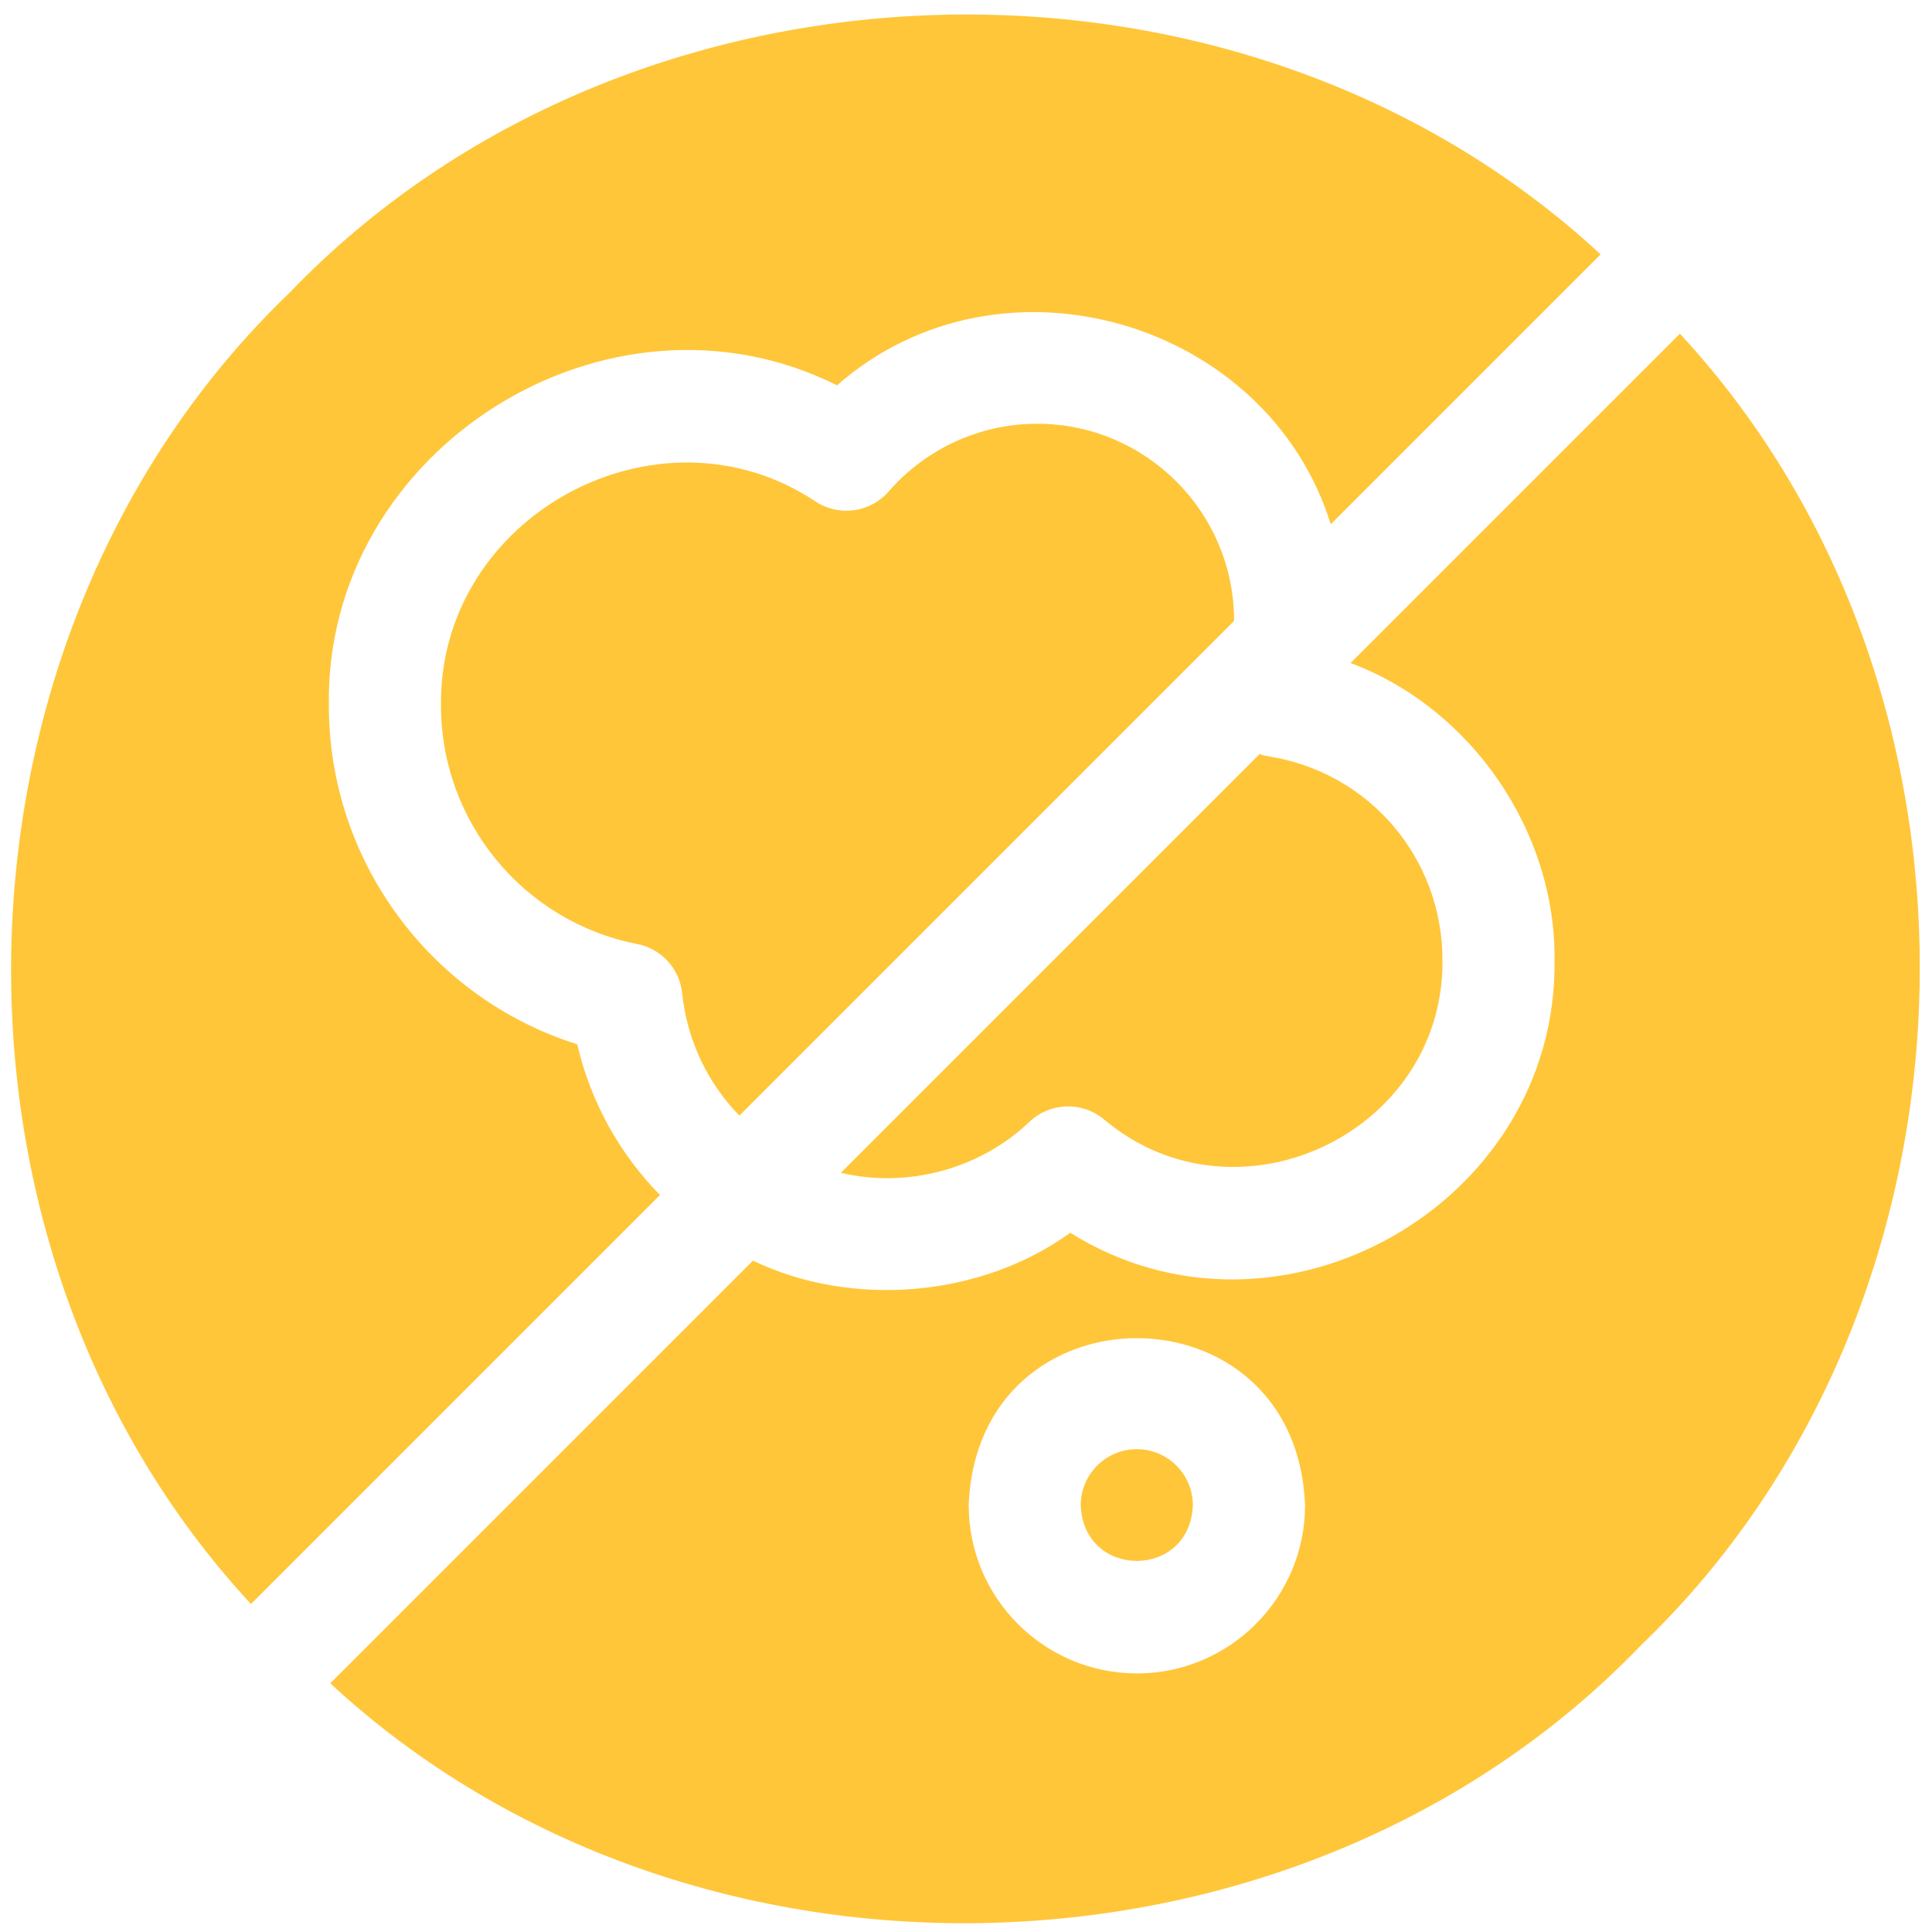 <svg width="79" viewBox="0 0 79 79" fill="none" xmlns="http://www.w3.org/2000/svg">
<path d="M42.411 17.327C40.084 17.327 37.87 18.337 36.338 20.097C35.588 20.959 34.319 21.137 33.361 20.515C26.916 16.213 17.932 21.099 18.032 28.853C18.032 33.595 21.405 37.695 26.053 38.6C27.042 38.793 27.79 39.61 27.894 40.613C28.098 42.568 28.954 44.304 30.233 45.618L50.461 25.39C50.469 20.947 46.854 17.327 42.411 17.327Z" fill="#FFC639"/>
<path d="M42.099 45.867C42.942 45.07 44.247 45.029 45.139 45.77C50.544 50.333 59.036 46.351 58.984 39.27C58.984 35.086 55.99 31.576 51.864 30.926C51.741 30.906 51.621 30.873 51.504 30.835L34.383 47.956C37.1 48.6 40.075 47.807 42.099 45.867Z" fill="#FFC639"/>
<path d="M68.691 13.645L55.224 27.111C60.152 28.95 63.628 33.992 63.565 39.27C63.692 49.287 52.238 55.717 43.763 50.408C40.102 53.057 34.83 53.492 30.788 51.547L13.504 68.831C28.259 82.499 53.156 81.801 67.118 67.258C81.659 53.298 82.359 28.397 68.691 13.645ZM46.487 68.427C42.695 68.427 39.61 65.341 39.61 61.549C39.955 52.438 53.02 52.441 53.364 61.55C53.364 65.341 50.279 68.427 46.487 68.427Z" fill="#FFC639"/>
<path d="M46.484 59.257C45.22 59.257 44.191 60.285 44.191 61.549C44.307 64.586 48.661 64.585 48.776 61.549C48.776 60.285 47.748 59.257 46.484 59.257Z" fill="#FFC639"/>
<path d="M23.604 42.702C17.632 40.825 13.447 35.238 13.447 28.853C13.276 18.366 24.858 11.079 34.227 15.755C40.921 9.88 51.838 13.117 54.414 21.438L65.45 10.402C50.694 -3.265 25.797 -2.567 11.835 11.975C-2.706 25.935 -3.406 50.836 10.263 65.589L26.987 48.864C25.35 47.197 24.156 45.084 23.604 42.702Z" fill="#FFC639"/>
</svg>
